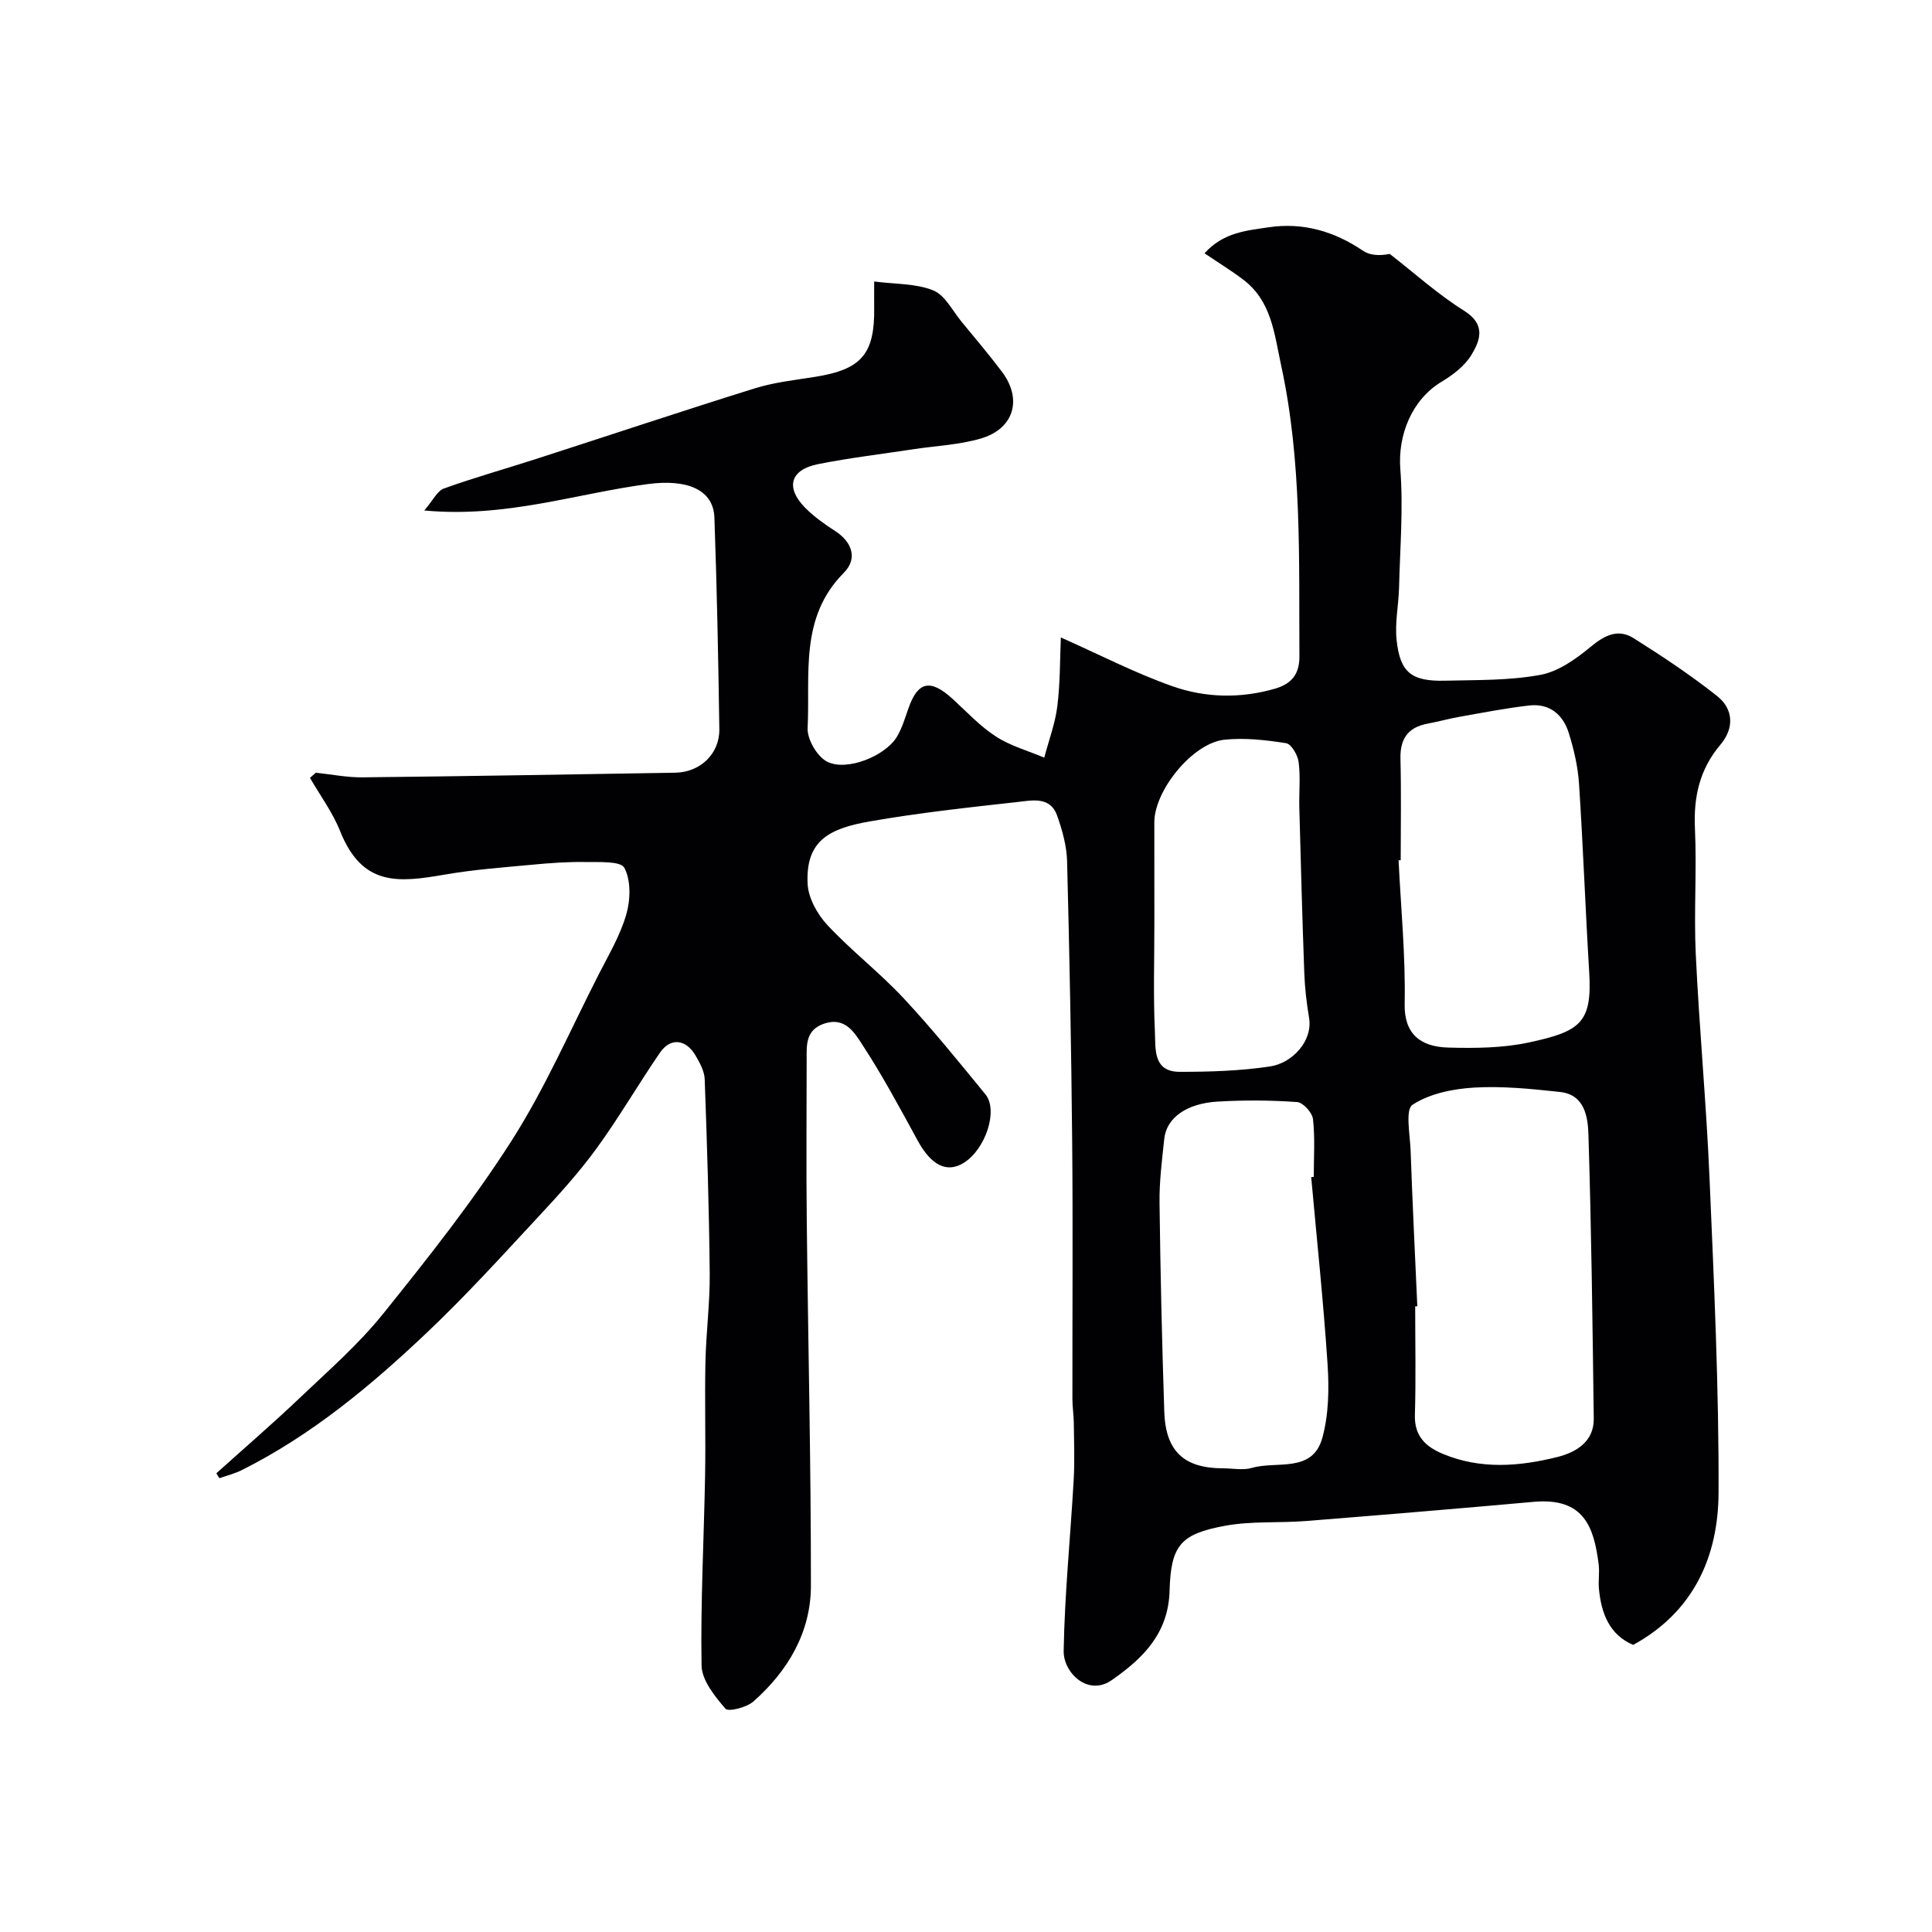 <svg enable-background="new 0 0 400 400" viewBox="0 0 400 400" xmlns="http://www.w3.org/2000/svg"><path d="m44.8 305.02c5.79-5.21 11.69-10.29 17.33-15.66 5.9-5.61 12.1-11.03 17.17-17.33 9.32-11.58 18.6-23.31 26.59-35.81 6.96-10.89 12.16-22.91 18.06-34.47 2.08-4.07 4.47-8.1 5.72-12.44.87-3.02.98-7.03-.4-9.63-.77-1.45-5.27-1.16-8.1-1.21-3.62-.06-7.27.21-10.88.55-6.03.57-12.09 1-18.05 2.03-9.71 1.68-17.2 2.58-21.82-8.97-1.55-3.89-4.13-7.37-6.24-11.03.4-.36.81-.71 1.21-1.07 3.21.34 6.43.99 9.64.96 21.6-.23 43.2-.6 64.8-.96 5.15-.09 9.18-3.92 9.1-9.02-.21-14.6-.5-29.21-1.02-43.8-.22-5.96-5.91-7.97-13.69-6.95-14.89 1.95-29.42 7.06-46.38 5.48 1.8-2.08 2.67-4.05 4.07-4.55 6.25-2.25 12.67-4.05 19-6.09 15.13-4.88 30.2-9.92 45.38-14.65 4.02-1.25 8.3-1.72 12.49-2.38 9.63-1.54 12.36-4.73 12.21-14.47-.02-1.31 0-2.63 0-5.27 4.39.57 8.63.39 12.22 1.84 2.44.98 3.99 4.21 5.87 6.49 2.82 3.41 5.67 6.8 8.34 10.33 4.28 5.64 2.58 11.77-4.25 13.82-4.49 1.34-9.32 1.53-14 2.24-6.62 1.01-13.28 1.79-19.83 3.1-5.75 1.15-6.76 4.85-2.64 9.03 1.83 1.85 4.01 3.39 6.21 4.81 3.48 2.25 4.75 5.69 1.77 8.68-9.21 9.27-6.92 21.04-7.47 32.1-.12 2.34 1.98 5.94 4.05 6.98 4.11 2.07 12.06-1.21 14.43-5.15 1.07-1.79 1.68-3.87 2.38-5.86 1.96-5.64 4.55-6.19 9.17-1.98 2.92 2.67 5.66 5.65 8.95 7.77 3.02 1.96 6.65 2.96 10.01 4.38.94-3.55 2.26-7.05 2.71-10.66.6-4.84.53-9.77.73-14.22 7.93 3.52 15.3 7.34 23.05 10.08 6.84 2.42 14.08 2.6 21.26.53 3.53-1.02 5.1-3.08 5.08-6.7-.12-20.14.55-40.28-3.78-60.22-1.45-6.7-1.98-13.35-7.91-17.82-2.44-1.84-5.05-3.44-7.96-5.41 3.94-4.37 8.8-4.71 13.27-5.38 7.07-1.06 13.6.81 19.56 4.87 1.42.96 3.42 1.06 5.52.64 5.1 3.96 9.94 8.35 15.39 11.76 4.56 2.85 3.36 6.12 1.51 9.17-1.38 2.27-3.82 4.13-6.17 5.54-6.16 3.7-9.08 11.05-8.54 18.07.63 8.12-.06 16.35-.26 24.52-.09 3.62-.89 7.29-.51 10.85.71 6.75 3.07 8.62 10.02 8.45 6.6-.16 13.32-.01 19.76-1.21 3.75-.69 7.42-3.33 10.48-5.87 2.87-2.38 5.65-3.7 8.78-1.74 5.93 3.73 11.8 7.63 17.29 11.97 3.43 2.7 3.61 6.67.73 10.08-4.32 5.1-5.6 10.82-5.29 17.4.4 8.65-.24 17.34.17 25.99.73 15.47 2.19 30.91 2.85 46.38.93 21.69 1.95 43.4 1.87 65.09-.05 13.17-5.11 24.67-17.68 31.54-4.87-2.07-6.62-6.48-7.09-11.65-.15-1.65.15-3.35-.05-4.99-.98-7.93-3.15-13.9-13.46-12.98-15.71 1.41-31.43 2.72-47.15 3.97-5.59.44-11.31-.02-16.77.99-9.16 1.69-11.2 4.03-11.46 13.44-.24 8.88-5.55 14.03-11.97 18.51-4.95 3.46-10.03-1.58-9.96-6.02.2-11.85 1.41-23.68 2.08-35.53.22-3.89.06-7.81.02-11.71-.02-1.65-.29-3.3-.29-4.95-.02-17.83.12-35.67-.05-53.5-.18-19.27-.55-38.54-1.05-57.8-.08-3.19-.99-6.46-2.07-9.5-1.42-4-5.18-3.13-8.15-2.8-10.25 1.14-20.52 2.25-30.66 4.03-8.34 1.46-13.29 3.94-12.84 12.94.15 2.94 2.02 6.3 4.11 8.53 4.96 5.32 10.8 9.81 15.76 15.13 5.94 6.36 11.42 13.16 16.94 19.9 2.71 3.31.03 11.38-4.49 14.19-3.5 2.18-6.75.48-9.51-4.57-3.67-6.72-7.3-13.5-11.49-19.91-1.58-2.42-3.53-5.79-7.83-4.37-3.99 1.32-3.69 4.5-3.69 7.63-.01 11-.1 22 .02 33 .27 25.27.88 50.54.86 75.8-.01 9.61-4.76 17.62-11.9 23.93-1.4 1.24-5.2 2.2-5.8 1.49-2.2-2.56-4.88-5.86-4.94-8.92-.22-13.09.49-26.2.73-39.3.14-7.83-.09-15.67.07-23.5.13-6.1.94-12.2.89-18.3-.13-13.43-.55-26.87-1.04-40.3-.06-1.67-1.02-3.42-1.91-4.93-2-3.4-5.18-3.72-7.34-.58-4.5 6.55-8.49 13.46-13.17 19.88-3.67 5.04-7.91 9.69-12.16 14.26-7.46 8.02-14.83 16.15-22.77 23.68-11.65 11.06-23.98 21.35-38.49 28.62-1.46.73-3.09 1.13-4.63 1.68-.22-.3-.42-.66-.63-1.03zm248.64-34.57c-.15.01-.3.01-.44.02 0 7.49.16 14.99-.06 22.47-.13 4.4 2.22 6.58 5.81 8.08 7.8 3.25 15.83 2.6 23.68.64 3.74-.94 7.6-3.08 7.54-7.95-.25-19.58-.49-39.16-1.1-58.73-.11-3.67-.73-8.34-5.89-8.9-5.89-.64-11.86-1.25-17.74-.91-4.4.26-9.24 1.24-12.79 3.56-1.54 1.01-.52 6.19-.4 9.47.38 10.75.91 21.5 1.39 32.25zm-3.44-92.35c-.15.01-.3.01-.44.02.48 9.91 1.46 19.84 1.26 29.74-.12 6.14 3.19 8.87 9.03 9.03 5.58.15 11.33.1 16.74-1.07 10.57-2.28 13.07-4.04 12.44-14.5-.79-13.01-1.26-26.05-2.11-39.06-.23-3.53-1.06-7.1-2.12-10.49-1.18-3.8-3.97-6.18-8.16-5.71-4.84.55-9.63 1.49-14.43 2.34-2.22.39-4.41 1.01-6.63 1.42-4.09.76-5.74 3.16-5.63 7.31.18 6.98.05 13.98.05 20.97zm-18.53 65.61c.18-.02.35-.03.53-.05 0-3.99.28-8.02-.16-11.96-.15-1.34-2.06-3.45-3.28-3.53-5.46-.39-10.98-.42-16.45-.1-6.49.38-10.61 3.4-11.06 7.7-.47 4.41-1.04 8.85-.98 13.27.17 14.41.51 28.81.98 43.21.27 8.24 4.09 11.74 12.19 11.75 2 0 4.12.45 5.96-.09 5.14-1.5 12.56 1.17 14.59-6.26 1.31-4.81 1.4-10.14 1.07-15.17-.85-12.94-2.23-25.85-3.39-38.77zm-32.47-52.51c0 7.48-.24 14.97.11 22.44.16 3.4-.45 8.26 5.1 8.27 6.25.01 12.56-.19 18.72-1.11 4.59-.68 8.9-5.24 8.1-10.06-.51-3.06-.88-6.17-.99-9.27-.42-11.4-.72-22.81-1.03-34.22-.08-3.16.26-6.35-.14-9.46-.18-1.45-1.51-3.75-2.59-3.92-4.2-.66-8.57-1.16-12.77-.72-6.57.68-14.52 10.49-14.52 17.11.01 6.98.01 13.96.01 20.94z" fill="#010103"/></svg>